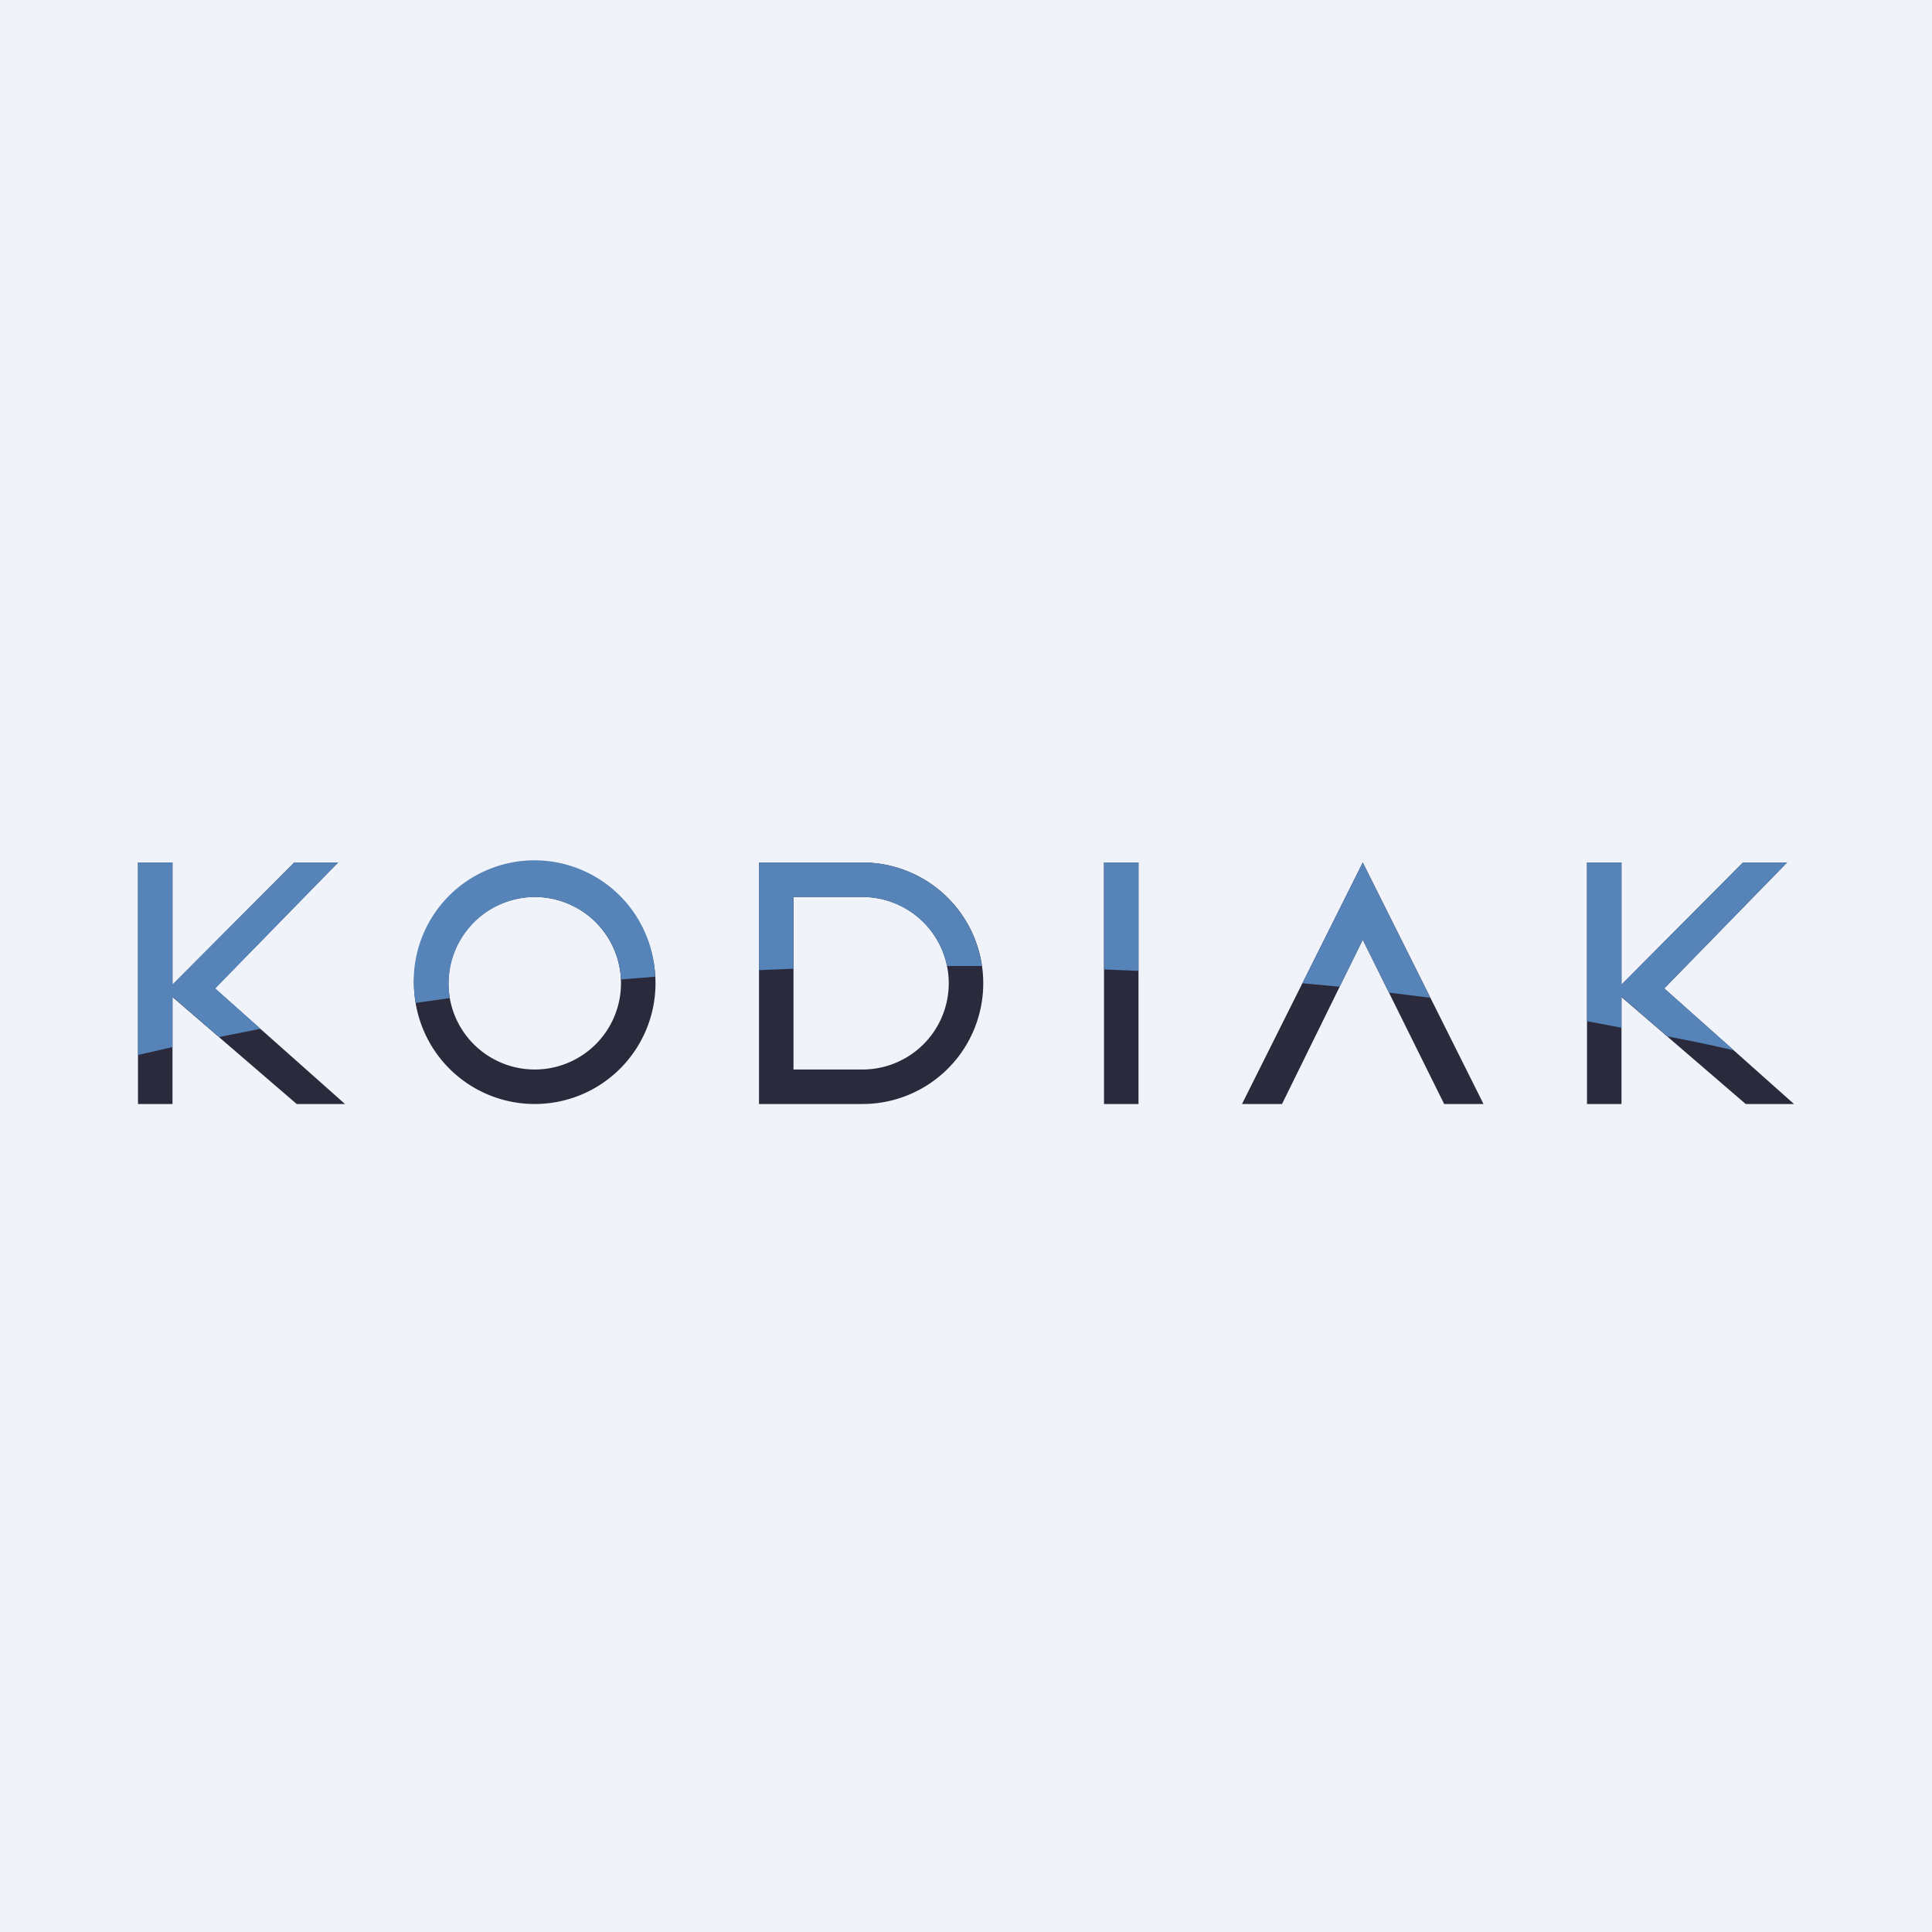 <!-- by TradingView --><svg xmlns="http://www.w3.org/2000/svg" width="56" height="56"><path fill="#F0F3FA" d="M0 0h56v56H0z"/><path fill-rule="evenodd" d="M4 25h1v3.54L8.53 25H9.8l-3.57 3.65L10 32H8.6L5 28.9V32H4v-7zm29 0h-1v7h1v-7zm14 0h-1v7h1v-3.1l3.6 3.1H52l-3.76-3.35L51.8 25h-1.28L47 28.54V25zm-28 3.5a3.5 3.5 0 11-7 0 3.5 3.5 0 017 0zm-1 0a2.5 2.5 0 11-5 0 2.5 2.5 0 015 0zm7-3.5h-3v7h3a3.5 3.5 0 100-7zm0 1h-2v5h2a2.5 2.5 0 000-5zm12.16 6H36l3.5-7 3.5 7h-1.14l-2.36-4.76L37.16 32z" fill="#2B2A3C"/><path d="M5 25H4v5.58l1-.23v-1.46l1.35 1.17 1.2-.24-1.31-1.17L9.8 25H8.53L5 28.54V25zm45.24 5.43l-2-1.78L51.8 25h-1.28L47 28.54V25h-1v4.6l1 .19v-.9l1.33 1.15c.63.12 1.27.25 1.9.4zm-8.78-1.51L39.5 25l-1.75 3.5 1.08.1.67-1.36.76 1.53 1.2.15zM33 28.14V25h-1v3.1l1 .04zM28.46 28A3.5 3.5 0 0025 25h-3v3.12l1-.04V26h2c1.2 0 2.22.86 2.45 2h1.01zm-9.47.31a3.5 3.5 0 10-6.94.76l.99-.14A2.51 2.51 0 0115.5 26a2.5 2.5 0 012.5 2.39l1-.08z" fill="#5684B8"/></svg>